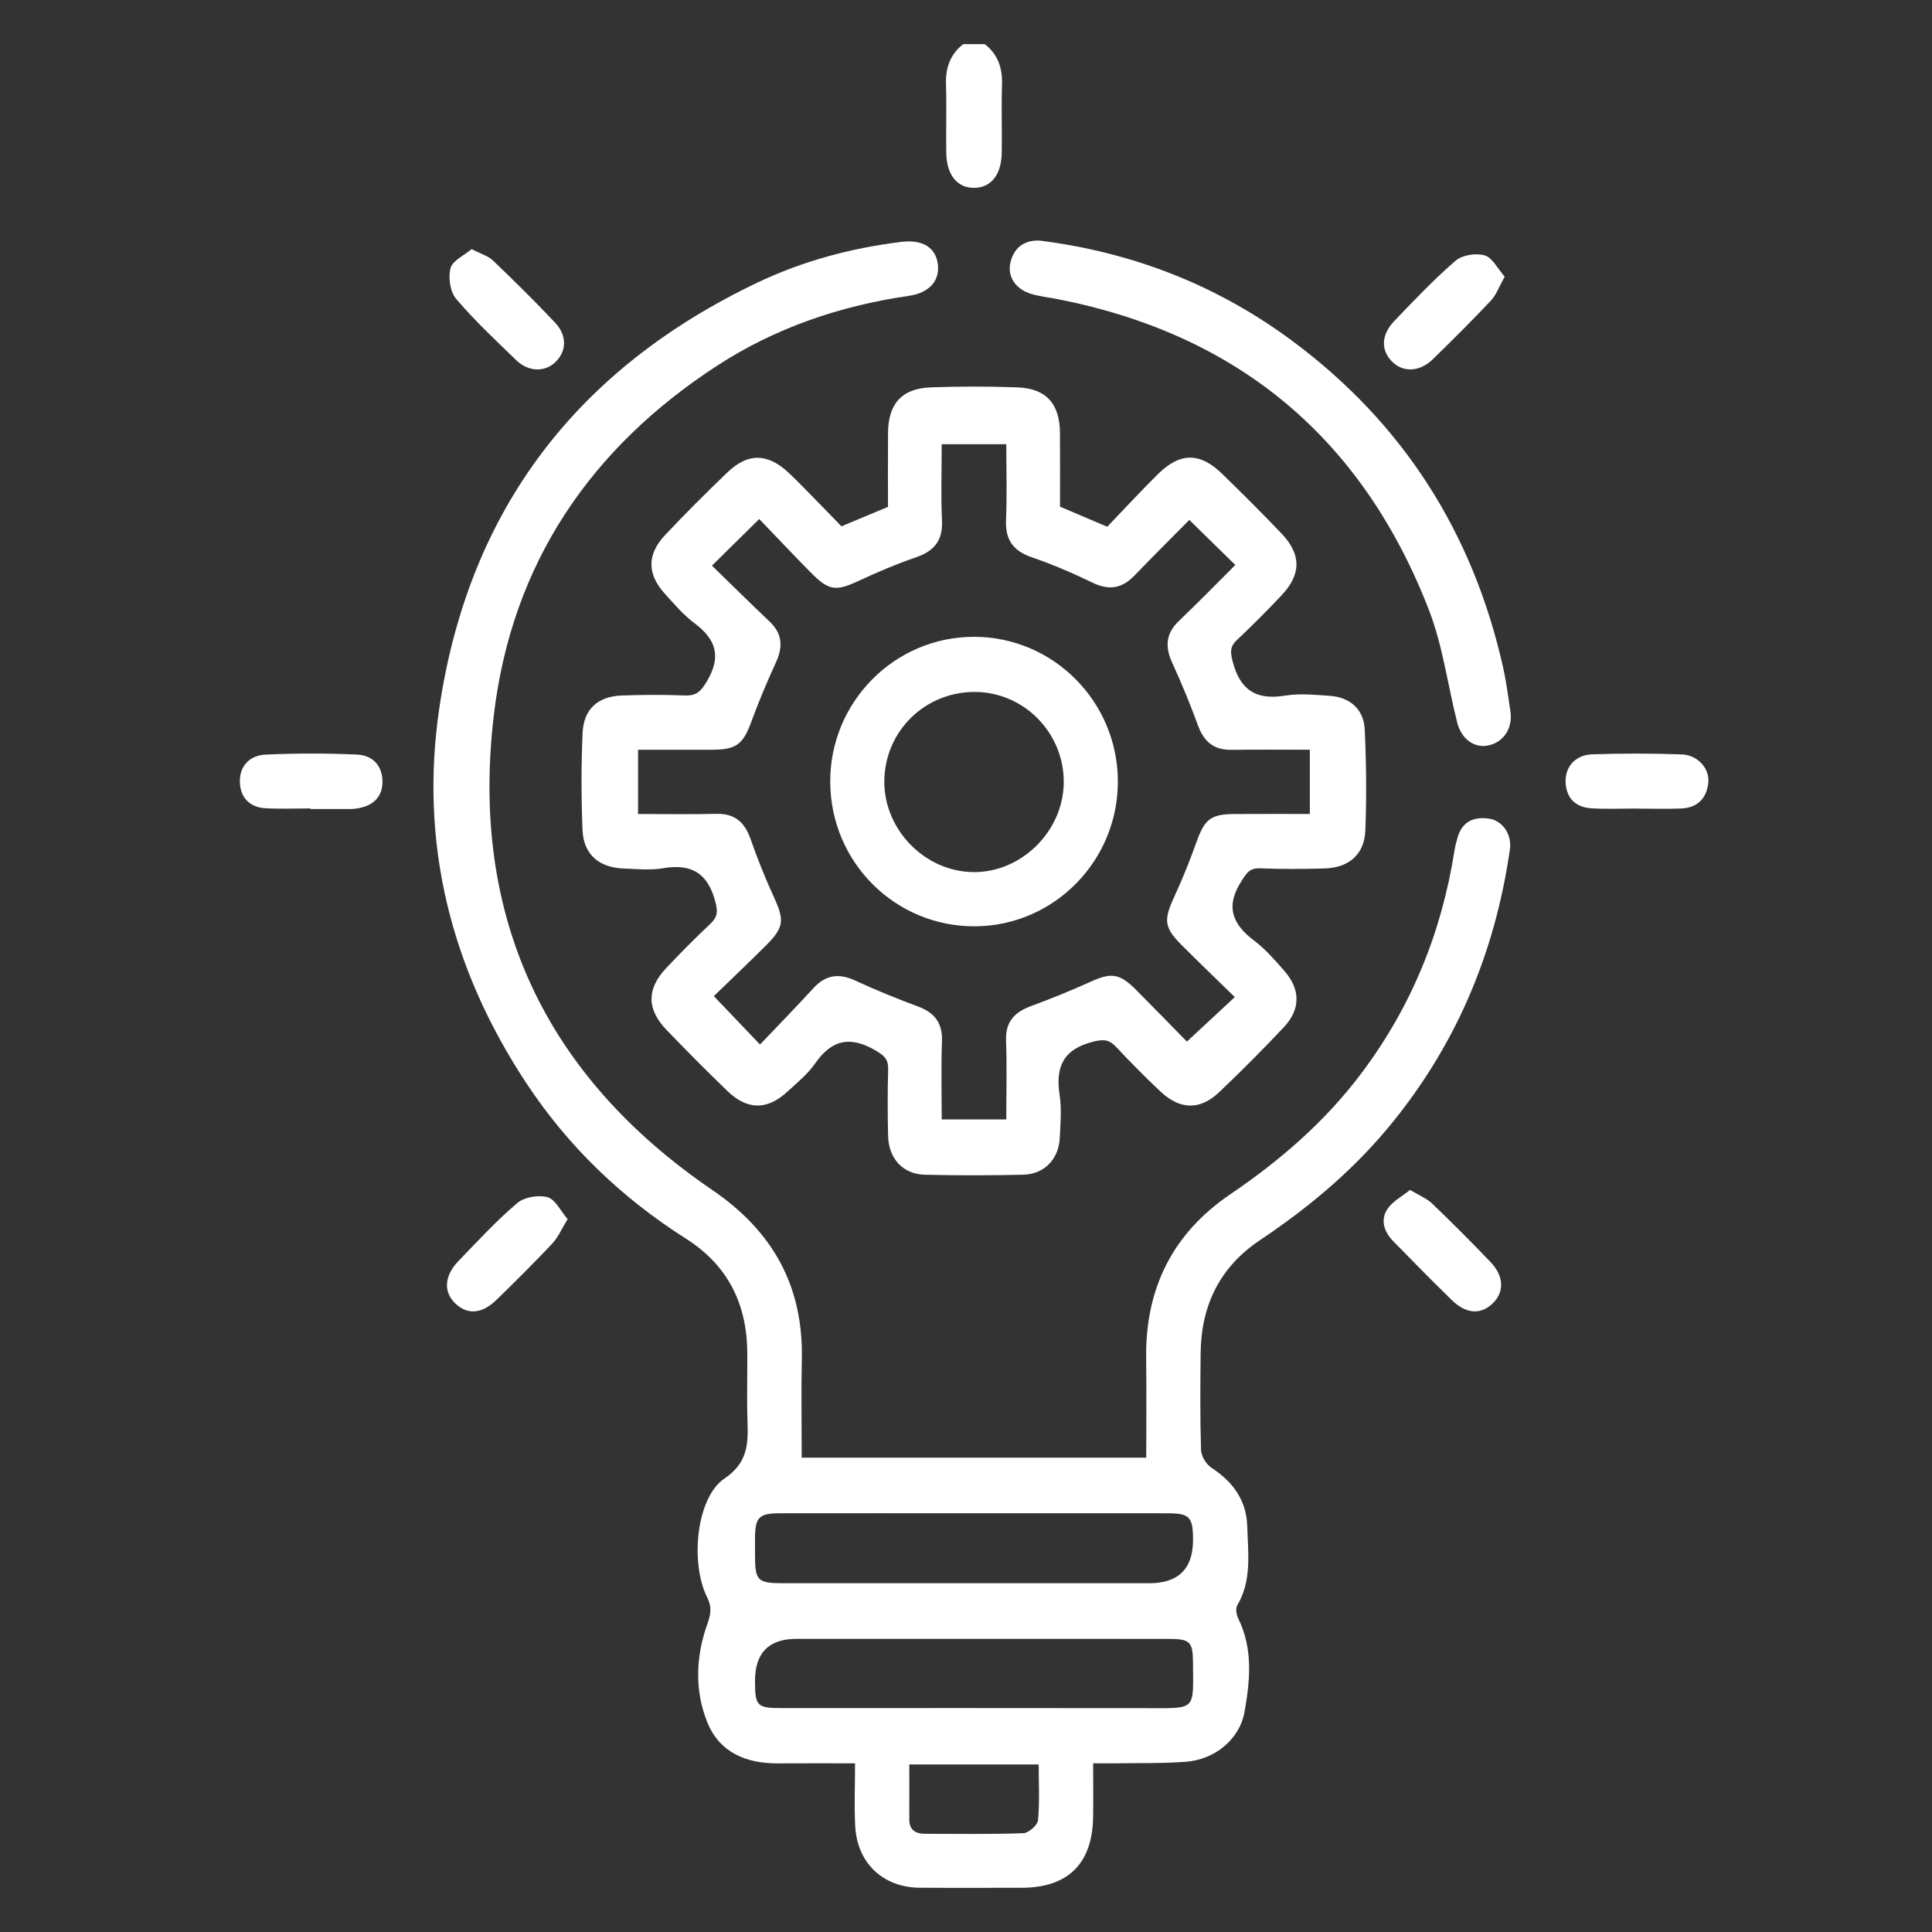 <?xml version="1.0" encoding="UTF-8"?> <svg xmlns="http://www.w3.org/2000/svg" width="75" height="75" viewBox="0 0 75 75" fill="none"><rect x="0" y="0" width="75" height="75" fill="#333333" stroke="none"/><path d="M38.228 1.713C38.743 2.113 38.919 2.643 38.898 3.288C38.869 4.17 38.902 5.054 38.887 5.937C38.872 6.793 38.462 7.293 37.811 7.293C37.159 7.293 36.749 6.793 36.734 5.937C36.719 5.054 36.752 4.17 36.723 3.288C36.702 2.643 36.879 2.113 37.393 1.713H38.228Z" fill="white"></path><path d="M44.497 56.586C44.497 55.255 44.509 53.975 44.494 52.697C44.463 49.998 45.537 47.87 47.762 46.36C49.697 45.047 51.44 43.541 52.854 41.658C54.791 39.079 55.967 36.19 56.464 33.01C56.489 32.851 56.534 32.694 56.576 32.538C56.744 31.904 57.194 31.697 57.792 31.778C58.321 31.849 58.698 32.385 58.614 32.973C58.029 37.047 56.477 40.692 53.824 43.852C52.405 45.54 50.732 46.925 48.91 48.144C47.36 49.181 46.629 50.666 46.609 52.516C46.595 53.774 46.585 55.033 46.624 56.289C46.632 56.527 46.823 56.844 47.026 56.976C47.861 57.52 48.389 58.24 48.418 59.25C48.448 60.288 48.604 61.348 48.03 62.32C47.959 62.441 47.996 62.681 48.066 62.824C48.648 64 48.528 65.24 48.314 66.448C48.122 67.528 47.151 68.308 46.041 68.391C45.118 68.461 44.188 68.437 43.261 68.452C43.013 68.456 42.766 68.452 42.436 68.452C42.436 69.211 42.445 69.879 42.434 70.548C42.405 72.349 41.458 73.28 39.66 73.283C38.338 73.285 37.017 73.291 35.695 73.281C34.287 73.269 33.283 72.331 33.201 70.915C33.156 70.131 33.193 69.342 33.193 68.452C32.141 68.452 31.174 68.447 30.208 68.454C28.97 68.462 27.927 68.038 27.451 66.844C26.966 65.625 27.009 64.325 27.444 63.09C27.585 62.688 27.653 62.415 27.451 62.008C26.777 60.647 27.041 58.131 28.116 57.403C29.025 56.788 29.048 56.066 29.018 55.181C28.988 54.297 29.015 53.411 29.01 52.526C29.001 50.616 28.255 49.115 26.618 48.077C24.136 46.502 22.049 44.5 20.427 42.04C17.5 37.599 16.269 32.731 17.061 27.441C18.215 19.734 22.437 14.289 29.407 10.969C31.169 10.129 33.05 9.628 34.992 9.39C35.812 9.29 36.318 9.602 36.406 10.248C36.493 10.887 36.081 11.369 35.284 11.484C32.616 11.871 30.108 12.721 27.843 14.193C22.919 17.393 19.87 21.883 19.171 27.754C18.239 35.59 21.159 41.77 27.653 46.197C30 47.797 31.187 49.92 31.127 52.767C31.1 54.022 31.122 55.279 31.122 56.586H44.495L44.497 56.586ZM37.86 58.744C35.334 58.744 32.808 58.741 30.281 58.745C29.457 58.747 29.316 58.896 29.309 59.724C29.308 59.91 29.309 60.096 29.309 60.283C29.31 61.394 29.375 61.461 30.496 61.461C35.201 61.463 39.906 61.461 44.611 61.461C45.754 61.461 46.322 60.892 46.314 59.752C46.307 58.879 46.177 58.745 45.301 58.745C42.821 58.742 40.341 58.744 37.861 58.744H37.86ZM37.799 63.621C35.505 63.621 33.209 63.621 30.915 63.621C29.839 63.621 29.304 64.171 29.309 65.272C29.313 66.231 29.387 66.308 30.347 66.308C35.099 66.309 39.851 66.303 44.603 66.311C46.455 66.315 46.321 66.388 46.312 64.549C46.308 63.733 46.2 63.624 45.379 63.622C42.852 63.618 40.326 63.621 37.799 63.621ZM35.299 68.496C35.299 69.231 35.303 69.924 35.298 70.617C35.295 71.04 35.534 71.188 35.915 71.188C37.186 71.188 38.459 71.211 39.729 71.164C39.932 71.156 40.276 70.854 40.295 70.662C40.363 69.956 40.322 69.239 40.322 68.496H35.299Z" fill="white"></path><path d="M32.668 20.43C33.296 20.168 33.867 19.93 34.471 19.677C34.471 18.723 34.467 17.77 34.473 16.816C34.479 15.67 35.009 15.076 36.144 15.037C37.255 14.998 38.371 14.997 39.483 15.037C40.616 15.077 41.142 15.672 41.148 16.822C41.153 17.753 41.15 18.684 41.15 19.669C41.73 19.916 42.315 20.164 42.984 20.448C43.63 19.775 44.275 19.074 44.951 18.405C45.81 17.557 46.579 17.555 47.439 18.389C48.223 19.15 48.996 19.923 49.75 20.713C50.522 21.523 50.519 22.294 49.753 23.107C49.195 23.698 48.622 24.278 48.028 24.833C47.748 25.094 47.755 25.299 47.849 25.668C48.133 26.781 48.758 27.19 49.885 27.004C50.449 26.911 51.043 26.974 51.621 27.012C52.406 27.064 52.943 27.534 52.979 28.323C53.04 29.624 53.052 30.93 53.003 32.232C52.967 33.172 52.364 33.688 51.407 33.714C50.573 33.736 49.737 33.741 48.903 33.709C48.508 33.695 48.397 33.889 48.2 34.193C47.571 35.165 47.815 35.857 48.678 36.508C49.118 36.84 49.493 37.27 49.858 37.69C50.49 38.415 50.494 39.179 49.835 39.88C49.023 40.744 48.185 41.584 47.326 42.4C46.585 43.105 45.807 43.086 45.047 42.371C44.456 41.814 43.883 41.234 43.327 40.641C43.055 40.351 42.837 40.337 42.435 40.438C41.294 40.725 40.963 41.398 41.134 42.502C41.218 43.048 41.168 43.618 41.14 44.177C41.099 44.999 40.539 45.583 39.721 45.602C38.446 45.632 37.17 45.634 35.895 45.602C35.054 45.582 34.498 44.976 34.476 44.104C34.455 43.243 34.454 42.38 34.478 41.518C34.488 41.141 34.349 40.993 34.017 40.795C33.036 40.21 32.301 40.334 31.643 41.284C31.356 41.698 30.945 42.029 30.569 42.376C29.782 43.101 29.014 43.101 28.237 42.352C27.434 41.578 26.648 40.785 25.875 39.981C25.103 39.177 25.098 38.396 25.858 37.585C26.415 36.992 26.99 36.416 27.581 35.857C27.849 35.604 27.871 35.404 27.775 35.028C27.491 33.907 26.851 33.512 25.734 33.705C25.238 33.791 24.715 33.734 24.206 33.716C23.253 33.68 22.654 33.168 22.614 32.227C22.561 30.973 22.562 29.712 22.616 28.457C22.656 27.524 23.209 27.032 24.142 26.999C24.953 26.971 25.766 26.965 26.576 26.998C27.032 27.017 27.207 26.846 27.445 26.442C28.019 25.471 27.788 24.812 26.949 24.184C26.526 23.868 26.173 23.45 25.814 23.055C25.116 22.285 25.108 21.523 25.826 20.763C26.607 19.934 27.413 19.128 28.235 18.341C29.042 17.568 29.802 17.588 30.624 18.361C30.979 18.696 31.316 19.049 31.659 19.397C31.985 19.728 32.306 20.063 32.666 20.433L32.668 20.43ZM27.639 21.958C28.404 22.702 29.129 23.423 29.871 24.124C30.369 24.594 30.402 25.1 30.127 25.702C29.782 26.459 29.456 27.227 29.17 28.009C28.847 28.891 28.592 29.102 27.643 29.105C26.678 29.107 25.715 29.105 24.769 29.105V31.599C25.814 31.599 26.808 31.618 27.801 31.593C28.514 31.575 28.904 31.908 29.134 32.565C29.401 33.329 29.703 34.084 30.04 34.819C30.459 35.732 30.441 36.002 29.71 36.728C29.038 37.395 28.352 38.048 27.711 38.67C28.34 39.328 28.877 39.892 29.504 40.548C30.209 39.807 30.904 39.093 31.578 38.359C32.055 37.839 32.568 37.772 33.202 38.066C33.997 38.434 34.81 38.765 35.632 39.07C36.281 39.311 36.594 39.71 36.567 40.429C36.53 41.443 36.557 42.459 36.557 43.457H39.064C39.064 42.399 39.092 41.397 39.055 40.397C39.028 39.666 39.381 39.293 40.02 39.058C40.798 38.771 41.569 38.459 42.325 38.116C43.139 37.747 43.457 37.777 44.111 38.435C44.797 39.123 45.473 39.821 46.076 40.434C46.717 39.839 47.289 39.307 47.934 38.707C47.245 38.033 46.56 37.376 45.889 36.705C45.18 35.998 45.164 35.718 45.595 34.79C45.916 34.098 46.197 33.385 46.455 32.667C46.767 31.803 46.999 31.607 47.921 31.6C48.889 31.593 49.857 31.598 50.848 31.598V29.105C49.798 29.105 48.801 29.093 47.807 29.109C47.132 29.119 46.741 28.804 46.511 28.175C46.209 27.35 45.875 26.535 45.508 25.737C45.22 25.109 45.252 24.593 45.77 24.1C46.508 23.398 47.217 22.666 47.955 21.932C47.345 21.335 46.782 20.784 46.169 20.184C45.471 20.891 44.748 21.607 44.042 22.341C43.559 22.843 43.054 22.932 42.416 22.621C41.65 22.249 40.861 21.911 40.056 21.634C39.331 21.386 39.02 20.957 39.054 20.183C39.096 19.213 39.064 18.239 39.064 17.244H36.557C36.557 18.266 36.523 19.242 36.568 20.215C36.604 21.004 36.245 21.404 35.535 21.645C34.795 21.897 34.071 22.206 33.361 22.537C32.449 22.963 32.183 22.945 31.463 22.214C30.787 21.528 30.125 20.827 29.473 20.148C28.828 20.785 28.283 21.323 27.639 21.958Z" fill="white"></path><path d="M40.352 9.338C44.014 9.8 47.282 11.09 50.184 13.247C54.47 16.434 57.175 20.676 58.348 25.9C58.475 26.465 58.548 27.044 58.635 27.618C58.731 28.266 58.37 28.813 57.778 28.938C57.243 29.052 56.732 28.698 56.569 28.05C56.2 26.591 56.008 25.066 55.469 23.675C52.889 17.02 48.073 12.99 41.08 11.617C40.739 11.55 40.392 11.511 40.06 11.418C39.427 11.24 39.087 10.732 39.229 10.17C39.385 9.556 39.825 9.32 40.353 9.338H40.352Z" fill="white"></path><path d="M12.054 31.383C11.474 31.383 10.894 31.407 10.317 31.377C9.689 31.344 9.322 30.959 9.311 30.347C9.301 29.719 9.713 29.32 10.306 29.294C11.486 29.24 12.671 29.238 13.851 29.292C14.431 29.319 14.839 29.678 14.847 30.337C14.854 30.939 14.478 31.312 13.792 31.393C13.723 31.401 13.653 31.407 13.584 31.407C13.073 31.408 12.564 31.407 12.054 31.407C12.054 31.399 12.054 31.392 12.054 31.383Z" fill="white"></path><path d="M63.529 31.387C62.95 31.387 62.37 31.412 61.793 31.38C61.18 31.344 60.805 31.008 60.777 30.366C60.751 29.773 61.153 29.306 61.81 29.283C62.967 29.243 64.128 29.244 65.285 29.287C65.912 29.31 66.372 29.838 66.316 30.385C66.253 30.999 65.887 31.358 65.267 31.385C64.689 31.41 64.109 31.39 63.529 31.39C63.529 31.389 63.529 31.387 63.529 31.387Z" fill="white"></path><path d="M22.035 47.325C21.802 47.705 21.666 48.033 21.439 48.275C20.739 49.02 20.012 49.739 19.28 50.454C18.714 51.008 18.155 51.05 17.684 50.608C17.21 50.163 17.238 49.532 17.796 48.954C18.538 48.185 19.266 47.394 20.078 46.704C20.353 46.47 20.899 46.38 21.254 46.475C21.553 46.555 21.755 47 22.035 47.325Z" fill="white"></path><path d="M54.738 46.192C55.099 46.411 55.389 46.524 55.596 46.723C56.368 47.463 57.123 48.22 57.863 48.992C58.387 49.54 58.402 50.158 57.949 50.596C57.484 51.046 56.915 51.013 56.353 50.464C55.589 49.717 54.837 48.956 54.091 48.19C53.738 47.826 53.568 47.367 53.866 46.926C54.066 46.631 54.429 46.444 54.738 46.192Z" fill="white"></path><path d="M18.31 9.671C18.669 9.858 18.952 9.936 19.138 10.114C19.959 10.9 20.77 11.7 21.549 12.526C22.029 13.035 21.996 13.658 21.542 14.074C21.13 14.452 20.509 14.436 20.041 13.983C19.24 13.209 18.423 12.444 17.704 11.598C17.472 11.324 17.394 10.769 17.49 10.409C17.568 10.116 18.012 9.921 18.309 9.67L18.31 9.671Z" fill="white"></path><path d="M58.413 10.742C58.192 11.132 58.084 11.448 57.876 11.669C57.144 12.446 56.387 13.2 55.623 13.945C55.123 14.432 54.495 14.465 54.07 14.066C53.6 13.626 53.6 13.011 54.124 12.464C54.895 11.66 55.663 10.847 56.504 10.122C56.764 9.898 57.298 9.815 57.635 9.914C57.935 10.001 58.137 10.43 58.413 10.742Z" fill="white"></path><path d="M43.395 30.306C43.415 33.393 40.942 35.927 37.879 35.959C34.774 35.99 32.25 33.493 32.23 30.371C32.209 27.26 34.722 24.718 37.813 24.721C40.881 24.724 43.375 27.22 43.395 30.306ZM37.854 26.861C35.911 26.85 34.346 28.384 34.329 30.318C34.313 32.217 35.914 33.847 37.804 33.855C39.657 33.864 41.265 32.273 41.294 30.403C41.325 28.474 39.77 26.873 37.854 26.861Z" fill="white"></path></svg> 